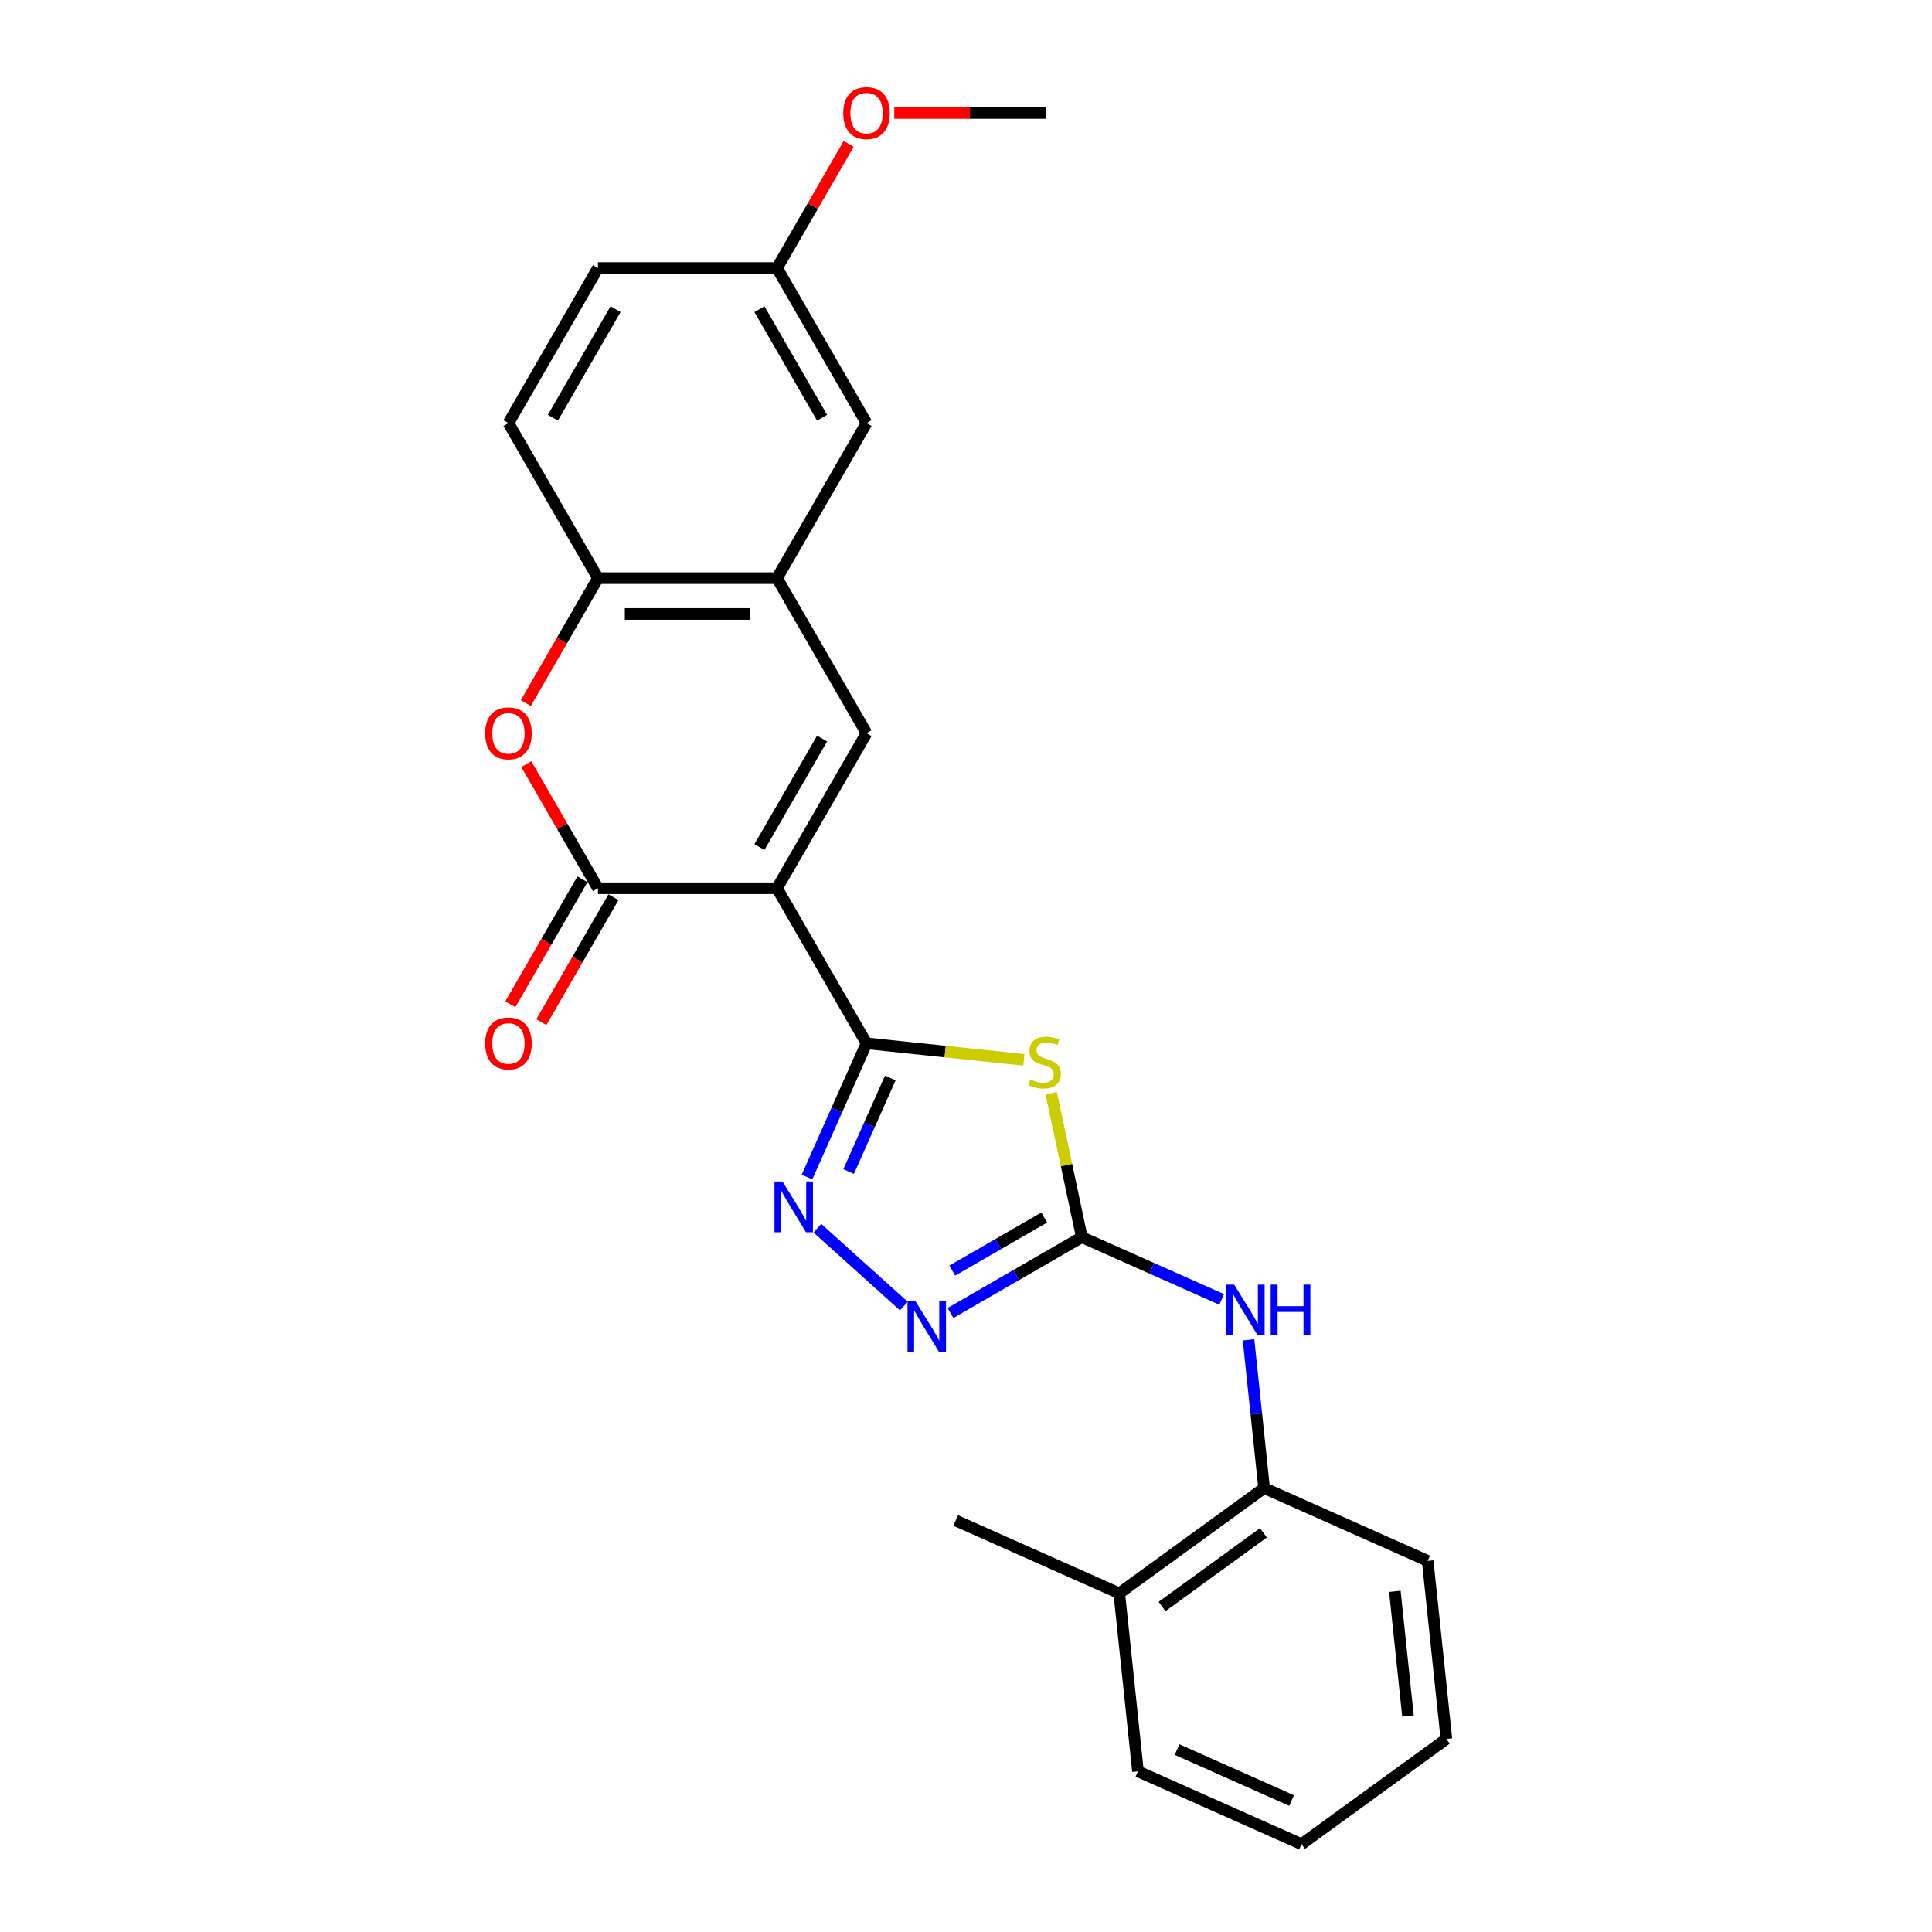 <?xml version='1.0' encoding='iso-8859-1'?>
<svg version='1.1' baseProfile='full'
              xmlns='http://www.w3.org/2000/svg'
                      xmlns:rdkit='http://www.rdkit.org/xml'
                      xmlns:xlink='http://www.w3.org/1999/xlink'
                  xml:space='preserve'
width='1000px' height='1000px' viewBox='0 0 1000 1000'>
<!-- END OF HEADER -->
<rect style='opacity:1.0;fill:#FFFFFF;stroke:none' width='1000' height='1000' x='0' y='0'> </rect>
<path class='bond-0' d='M 402.179,459.76 L 448.516,540.017' style='fill:none;fill-rule:evenodd;stroke:#000000;stroke-width:6px;stroke-linecap:butt;stroke-linejoin:miter;stroke-opacity:1' />
<path class='bond-2' d='M 402.179,459.76 L 309.505,459.76' style='fill:none;fill-rule:evenodd;stroke:#000000;stroke-width:6px;stroke-linecap:butt;stroke-linejoin:miter;stroke-opacity:1' />
<path class='bond-5' d='M 402.179,459.76 L 448.516,379.502' style='fill:none;fill-rule:evenodd;stroke:#000000;stroke-width:6px;stroke-linecap:butt;stroke-linejoin:miter;stroke-opacity:1' />
<path class='bond-5' d='M 393.078,438.453 L 425.514,382.273' style='fill:none;fill-rule:evenodd;stroke:#000000;stroke-width:6px;stroke-linecap:butt;stroke-linejoin:miter;stroke-opacity:1' />
<path class='bond-1' d='M 448.516,540.017 L 489.233,544.297' style='fill:none;fill-rule:evenodd;stroke:#000000;stroke-width:6px;stroke-linecap:butt;stroke-linejoin:miter;stroke-opacity:1' />
<path class='bond-1' d='M 489.233,544.297 L 529.95,548.577' style='fill:none;fill-rule:evenodd;stroke:#CCCC00;stroke-width:6px;stroke-linecap:butt;stroke-linejoin:miter;stroke-opacity:1' />
<path class='bond-4' d='M 448.516,540.017 L 433.106,574.629' style='fill:none;fill-rule:evenodd;stroke:#000000;stroke-width:6px;stroke-linecap:butt;stroke-linejoin:miter;stroke-opacity:1' />
<path class='bond-4' d='M 433.106,574.629 L 417.696,609.24' style='fill:none;fill-rule:evenodd;stroke:#0000FF;stroke-width:6px;stroke-linecap:butt;stroke-linejoin:miter;stroke-opacity:1' />
<path class='bond-4' d='M 460.825,557.94 L 450.038,582.167' style='fill:none;fill-rule:evenodd;stroke:#000000;stroke-width:6px;stroke-linecap:butt;stroke-linejoin:miter;stroke-opacity:1' />
<path class='bond-4' d='M 450.038,582.167 L 439.251,606.395' style='fill:none;fill-rule:evenodd;stroke:#0000FF;stroke-width:6px;stroke-linecap:butt;stroke-linejoin:miter;stroke-opacity:1' />
<path class='bond-3' d='M 544.106,565.811 L 552.028,603.082' style='fill:none;fill-rule:evenodd;stroke:#CCCC00;stroke-width:6px;stroke-linecap:butt;stroke-linejoin:miter;stroke-opacity:1' />
<path class='bond-3' d='M 552.028,603.082 L 559.95,640.353' style='fill:none;fill-rule:evenodd;stroke:#000000;stroke-width:6px;stroke-linecap:butt;stroke-linejoin:miter;stroke-opacity:1' />
<path class='bond-7' d='M 309.505,459.76 L 290.954,427.628' style='fill:none;fill-rule:evenodd;stroke:#000000;stroke-width:6px;stroke-linecap:butt;stroke-linejoin:miter;stroke-opacity:1' />
<path class='bond-7' d='M 290.954,427.628 L 272.403,395.497' style='fill:none;fill-rule:evenodd;stroke:#FF0000;stroke-width:6px;stroke-linecap:butt;stroke-linejoin:miter;stroke-opacity:1' />
<path class='bond-12' d='M 301.479,455.126 L 282.811,487.461' style='fill:none;fill-rule:evenodd;stroke:#000000;stroke-width:6px;stroke-linecap:butt;stroke-linejoin:miter;stroke-opacity:1' />
<path class='bond-12' d='M 282.811,487.461 L 264.142,519.796' style='fill:none;fill-rule:evenodd;stroke:#FF0000;stroke-width:6px;stroke-linecap:butt;stroke-linejoin:miter;stroke-opacity:1' />
<path class='bond-12' d='M 317.531,464.393 L 298.862,496.728' style='fill:none;fill-rule:evenodd;stroke:#000000;stroke-width:6px;stroke-linecap:butt;stroke-linejoin:miter;stroke-opacity:1' />
<path class='bond-12' d='M 298.862,496.728 L 280.194,529.063' style='fill:none;fill-rule:evenodd;stroke:#FF0000;stroke-width:6px;stroke-linecap:butt;stroke-linejoin:miter;stroke-opacity:1' />
<path class='bond-10' d='M 559.95,640.353 L 596.146,656.469' style='fill:none;fill-rule:evenodd;stroke:#000000;stroke-width:6px;stroke-linecap:butt;stroke-linejoin:miter;stroke-opacity:1' />
<path class='bond-10' d='M 596.146,656.469 L 632.342,672.584' style='fill:none;fill-rule:evenodd;stroke:#0000FF;stroke-width:6px;stroke-linecap:butt;stroke-linejoin:miter;stroke-opacity:1' />
<path class='bond-26' d='M 559.95,640.353 L 525.956,659.98' style='fill:none;fill-rule:evenodd;stroke:#000000;stroke-width:6px;stroke-linecap:butt;stroke-linejoin:miter;stroke-opacity:1' />
<path class='bond-26' d='M 525.956,659.98 L 491.962,679.606' style='fill:none;fill-rule:evenodd;stroke:#0000FF;stroke-width:6px;stroke-linecap:butt;stroke-linejoin:miter;stroke-opacity:1' />
<path class='bond-26' d='M 540.484,630.19 L 516.689,643.928' style='fill:none;fill-rule:evenodd;stroke:#000000;stroke-width:6px;stroke-linecap:butt;stroke-linejoin:miter;stroke-opacity:1' />
<path class='bond-26' d='M 516.689,643.928 L 492.893,657.666' style='fill:none;fill-rule:evenodd;stroke:#0000FF;stroke-width:6px;stroke-linecap:butt;stroke-linejoin:miter;stroke-opacity:1' />
<path class='bond-6' d='M 423.092,635.727 L 467.835,676.014' style='fill:none;fill-rule:evenodd;stroke:#0000FF;stroke-width:6px;stroke-linecap:butt;stroke-linejoin:miter;stroke-opacity:1' />
<path class='bond-8' d='M 448.516,379.502 L 402.179,299.244' style='fill:none;fill-rule:evenodd;stroke:#000000;stroke-width:6px;stroke-linecap:butt;stroke-linejoin:miter;stroke-opacity:1' />
<path class='bond-25' d='M 272.168,363.914 L 290.836,331.579' style='fill:none;fill-rule:evenodd;stroke:#FF0000;stroke-width:6px;stroke-linecap:butt;stroke-linejoin:miter;stroke-opacity:1' />
<path class='bond-25' d='M 290.836,331.579 L 309.505,299.244' style='fill:none;fill-rule:evenodd;stroke:#000000;stroke-width:6px;stroke-linecap:butt;stroke-linejoin:miter;stroke-opacity:1' />
<path class='bond-9' d='M 402.179,299.244 L 309.505,299.244' style='fill:none;fill-rule:evenodd;stroke:#000000;stroke-width:6px;stroke-linecap:butt;stroke-linejoin:miter;stroke-opacity:1' />
<path class='bond-9' d='M 388.278,317.779 L 323.406,317.779' style='fill:none;fill-rule:evenodd;stroke:#000000;stroke-width:6px;stroke-linecap:butt;stroke-linejoin:miter;stroke-opacity:1' />
<path class='bond-13' d='M 402.179,299.244 L 448.516,218.986' style='fill:none;fill-rule:evenodd;stroke:#000000;stroke-width:6px;stroke-linecap:butt;stroke-linejoin:miter;stroke-opacity:1' />
<path class='bond-14' d='M 309.505,299.244 L 263.168,218.986' style='fill:none;fill-rule:evenodd;stroke:#000000;stroke-width:6px;stroke-linecap:butt;stroke-linejoin:miter;stroke-opacity:1' />
<path class='bond-11' d='M 646.234,693.486 L 650.267,731.85' style='fill:none;fill-rule:evenodd;stroke:#0000FF;stroke-width:6px;stroke-linecap:butt;stroke-linejoin:miter;stroke-opacity:1' />
<path class='bond-11' d='M 650.267,731.85 L 654.299,770.213' style='fill:none;fill-rule:evenodd;stroke:#000000;stroke-width:6px;stroke-linecap:butt;stroke-linejoin:miter;stroke-opacity:1' />
<path class='bond-15' d='M 654.299,770.213 L 579.324,824.685' style='fill:none;fill-rule:evenodd;stroke:#000000;stroke-width:6px;stroke-linecap:butt;stroke-linejoin:miter;stroke-opacity:1' />
<path class='bond-15' d='M 653.947,793.379 L 601.465,831.51' style='fill:none;fill-rule:evenodd;stroke:#000000;stroke-width:6px;stroke-linecap:butt;stroke-linejoin:miter;stroke-opacity:1' />
<path class='bond-19' d='M 654.299,770.213 L 738.961,807.907' style='fill:none;fill-rule:evenodd;stroke:#000000;stroke-width:6px;stroke-linecap:butt;stroke-linejoin:miter;stroke-opacity:1' />
<path class='bond-16' d='M 448.516,218.986 L 402.179,138.728' style='fill:none;fill-rule:evenodd;stroke:#000000;stroke-width:6px;stroke-linecap:butt;stroke-linejoin:miter;stroke-opacity:1' />
<path class='bond-16' d='M 425.514,216.215 L 393.078,160.034' style='fill:none;fill-rule:evenodd;stroke:#000000;stroke-width:6px;stroke-linecap:butt;stroke-linejoin:miter;stroke-opacity:1' />
<path class='bond-27' d='M 263.168,218.986 L 309.505,138.728' style='fill:none;fill-rule:evenodd;stroke:#000000;stroke-width:6px;stroke-linecap:butt;stroke-linejoin:miter;stroke-opacity:1' />
<path class='bond-27' d='M 286.17,216.215 L 318.606,160.034' style='fill:none;fill-rule:evenodd;stroke:#000000;stroke-width:6px;stroke-linecap:butt;stroke-linejoin:miter;stroke-opacity:1' />
<path class='bond-20' d='M 579.324,824.685 L 494.662,786.992' style='fill:none;fill-rule:evenodd;stroke:#000000;stroke-width:6px;stroke-linecap:butt;stroke-linejoin:miter;stroke-opacity:1' />
<path class='bond-21' d='M 579.324,824.685 L 589.011,916.852' style='fill:none;fill-rule:evenodd;stroke:#000000;stroke-width:6px;stroke-linecap:butt;stroke-linejoin:miter;stroke-opacity:1' />
<path class='bond-17' d='M 402.179,138.728 L 309.505,138.728' style='fill:none;fill-rule:evenodd;stroke:#000000;stroke-width:6px;stroke-linecap:butt;stroke-linejoin:miter;stroke-opacity:1' />
<path class='bond-18' d='M 402.179,138.728 L 420.73,106.597' style='fill:none;fill-rule:evenodd;stroke:#000000;stroke-width:6px;stroke-linecap:butt;stroke-linejoin:miter;stroke-opacity:1' />
<path class='bond-18' d='M 420.73,106.597 L 439.281,74.466' style='fill:none;fill-rule:evenodd;stroke:#FF0000;stroke-width:6px;stroke-linecap:butt;stroke-linejoin:miter;stroke-opacity:1' />
<path class='bond-22' d='M 462.88,58.47 L 502.035,58.47' style='fill:none;fill-rule:evenodd;stroke:#FF0000;stroke-width:6px;stroke-linecap:butt;stroke-linejoin:miter;stroke-opacity:1' />
<path class='bond-22' d='M 502.035,58.47 L 541.19,58.47' style='fill:none;fill-rule:evenodd;stroke:#000000;stroke-width:6px;stroke-linecap:butt;stroke-linejoin:miter;stroke-opacity:1' />
<path class='bond-23' d='M 738.961,807.907 L 748.648,900.073' style='fill:none;fill-rule:evenodd;stroke:#000000;stroke-width:6px;stroke-linecap:butt;stroke-linejoin:miter;stroke-opacity:1' />
<path class='bond-23' d='M 721.98,823.669 L 728.761,888.186' style='fill:none;fill-rule:evenodd;stroke:#000000;stroke-width:6px;stroke-linecap:butt;stroke-linejoin:miter;stroke-opacity:1' />
<path class='bond-28' d='M 589.011,916.852 L 673.673,954.545' style='fill:none;fill-rule:evenodd;stroke:#000000;stroke-width:6px;stroke-linecap:butt;stroke-linejoin:miter;stroke-opacity:1' />
<path class='bond-28' d='M 609.249,905.573 L 668.512,931.959' style='fill:none;fill-rule:evenodd;stroke:#000000;stroke-width:6px;stroke-linecap:butt;stroke-linejoin:miter;stroke-opacity:1' />
<path class='bond-24' d='M 748.648,900.073 L 673.673,954.545' style='fill:none;fill-rule:evenodd;stroke:#000000;stroke-width:6px;stroke-linecap:butt;stroke-linejoin:miter;stroke-opacity:1' />
<path  class='atom-2' d='M 533.268 558.712
Q 533.565 558.824, 534.788 559.343
Q 536.011 559.862, 537.346 560.195
Q 538.717 560.492, 540.052 560.492
Q 542.535 560.492, 543.981 559.305
Q 545.427 558.082, 545.427 555.969
Q 545.427 554.524, 544.686 553.634
Q 543.981 552.744, 542.869 552.262
Q 541.757 551.78, 539.904 551.224
Q 537.568 550.52, 536.16 549.853
Q 534.788 549.186, 533.787 547.777
Q 532.823 546.368, 532.823 543.996
Q 532.823 540.697, 535.047 538.658
Q 537.309 536.619, 541.757 536.619
Q 544.797 536.619, 548.244 538.065
L 547.392 540.919
Q 544.241 539.622, 541.868 539.622
Q 539.31 539.622, 537.902 540.697
Q 536.493 541.735, 536.53 543.551
Q 536.53 544.96, 537.235 545.812
Q 537.976 546.665, 539.014 547.147
Q 540.089 547.629, 541.868 548.185
Q 544.241 548.926, 545.649 549.667
Q 547.058 550.409, 548.059 551.929
Q 549.097 553.411, 549.097 555.969
Q 549.097 559.602, 546.65 561.567
Q 544.241 563.494, 540.2 563.494
Q 537.865 563.494, 536.085 562.975
Q 534.343 562.493, 532.267 561.641
L 533.268 558.712
' fill='#CCCC00'/>
<path  class='atom-5' d='M 405.021 611.557
L 413.621 625.458
Q 414.473 626.829, 415.845 629.313
Q 417.217 631.797, 417.291 631.945
L 417.291 611.557
L 420.775 611.557
L 420.775 637.802
L 417.179 637.802
L 407.949 622.603
Q 406.874 620.824, 405.725 618.785
Q 404.613 616.746, 404.279 616.116
L 404.279 637.802
L 400.869 637.802
L 400.869 611.557
L 405.021 611.557
' fill='#0000FF'/>
<path  class='atom-7' d='M 473.891 673.567
L 482.491 687.469
Q 483.343 688.84, 484.715 691.324
Q 486.087 693.807, 486.161 693.956
L 486.161 673.567
L 489.645 673.567
L 489.645 699.813
L 486.05 699.813
L 476.819 684.614
Q 475.744 682.835, 474.595 680.796
Q 473.483 678.757, 473.149 678.127
L 473.149 699.813
L 469.739 699.813
L 469.739 673.567
L 473.891 673.567
' fill='#0000FF'/>
<path  class='atom-8' d='M 251.121 379.576
Q 251.121 373.274, 254.234 369.752
Q 257.348 366.231, 263.168 366.231
Q 268.988 366.231, 272.102 369.752
Q 275.216 373.274, 275.216 379.576
Q 275.216 385.952, 272.065 389.585
Q 268.914 393.18, 263.168 393.18
Q 257.385 393.18, 254.234 389.585
Q 251.121 385.989, 251.121 379.576
M 263.168 390.215
Q 267.172 390.215, 269.322 387.546
Q 271.509 384.84, 271.509 379.576
Q 271.509 374.423, 269.322 371.828
Q 267.172 369.196, 263.168 369.196
Q 259.165 369.196, 256.978 371.791
Q 254.828 374.386, 254.828 379.576
Q 254.828 384.877, 256.978 387.546
Q 259.165 390.215, 263.168 390.215
' fill='#FF0000'/>
<path  class='atom-11' d='M 638.81 664.924
L 647.41 678.825
Q 648.263 680.197, 649.635 682.681
Q 651.006 685.164, 651.08 685.313
L 651.08 664.924
L 654.565 664.924
L 654.565 691.17
L 650.969 691.17
L 641.739 675.971
Q 640.664 674.192, 639.515 672.153
Q 638.403 670.114, 638.069 669.484
L 638.069 691.17
L 634.659 691.17
L 634.659 664.924
L 638.81 664.924
' fill='#0000FF'/>
<path  class='atom-11' d='M 657.716 664.924
L 661.274 664.924
L 661.274 676.082
L 674.694 676.082
L 674.694 664.924
L 678.252 664.924
L 678.252 691.17
L 674.694 691.17
L 674.694 679.048
L 661.274 679.048
L 661.274 691.17
L 657.716 691.17
L 657.716 664.924
' fill='#0000FF'/>
<path  class='atom-13' d='M 251.121 540.092
Q 251.121 533.79, 254.234 530.268
Q 257.348 526.747, 263.168 526.747
Q 268.988 526.747, 272.102 530.268
Q 275.216 533.79, 275.216 540.092
Q 275.216 546.468, 272.065 550.1
Q 268.914 553.696, 263.168 553.696
Q 257.385 553.696, 254.234 550.1
Q 251.121 546.505, 251.121 540.092
M 263.168 550.731
Q 267.172 550.731, 269.322 548.062
Q 271.509 545.355, 271.509 540.092
Q 271.509 534.939, 269.322 532.344
Q 267.172 529.712, 263.168 529.712
Q 259.165 529.712, 256.978 532.307
Q 254.828 534.902, 254.828 540.092
Q 254.828 545.393, 256.978 548.062
Q 259.165 550.731, 263.168 550.731
' fill='#FF0000'/>
<path  class='atom-19' d='M 436.468 58.544
Q 436.468 52.242, 439.582 48.721
Q 442.696 45.199, 448.516 45.199
Q 454.336 45.199, 457.45 48.721
Q 460.563 52.242, 460.563 58.544
Q 460.563 64.92, 457.413 68.553
Q 454.262 72.149, 448.516 72.149
Q 442.733 72.149, 439.582 68.553
Q 436.468 64.957, 436.468 58.544
M 448.516 69.183
Q 452.519 69.183, 454.669 66.514
Q 456.857 63.808, 456.857 58.544
Q 456.857 53.392, 454.669 50.797
Q 452.519 48.165, 448.516 48.165
Q 444.512 48.165, 442.325 50.76
Q 440.175 53.355, 440.175 58.544
Q 440.175 63.845, 442.325 66.514
Q 444.512 69.183, 448.516 69.183
' fill='#FF0000'/>
</svg>
